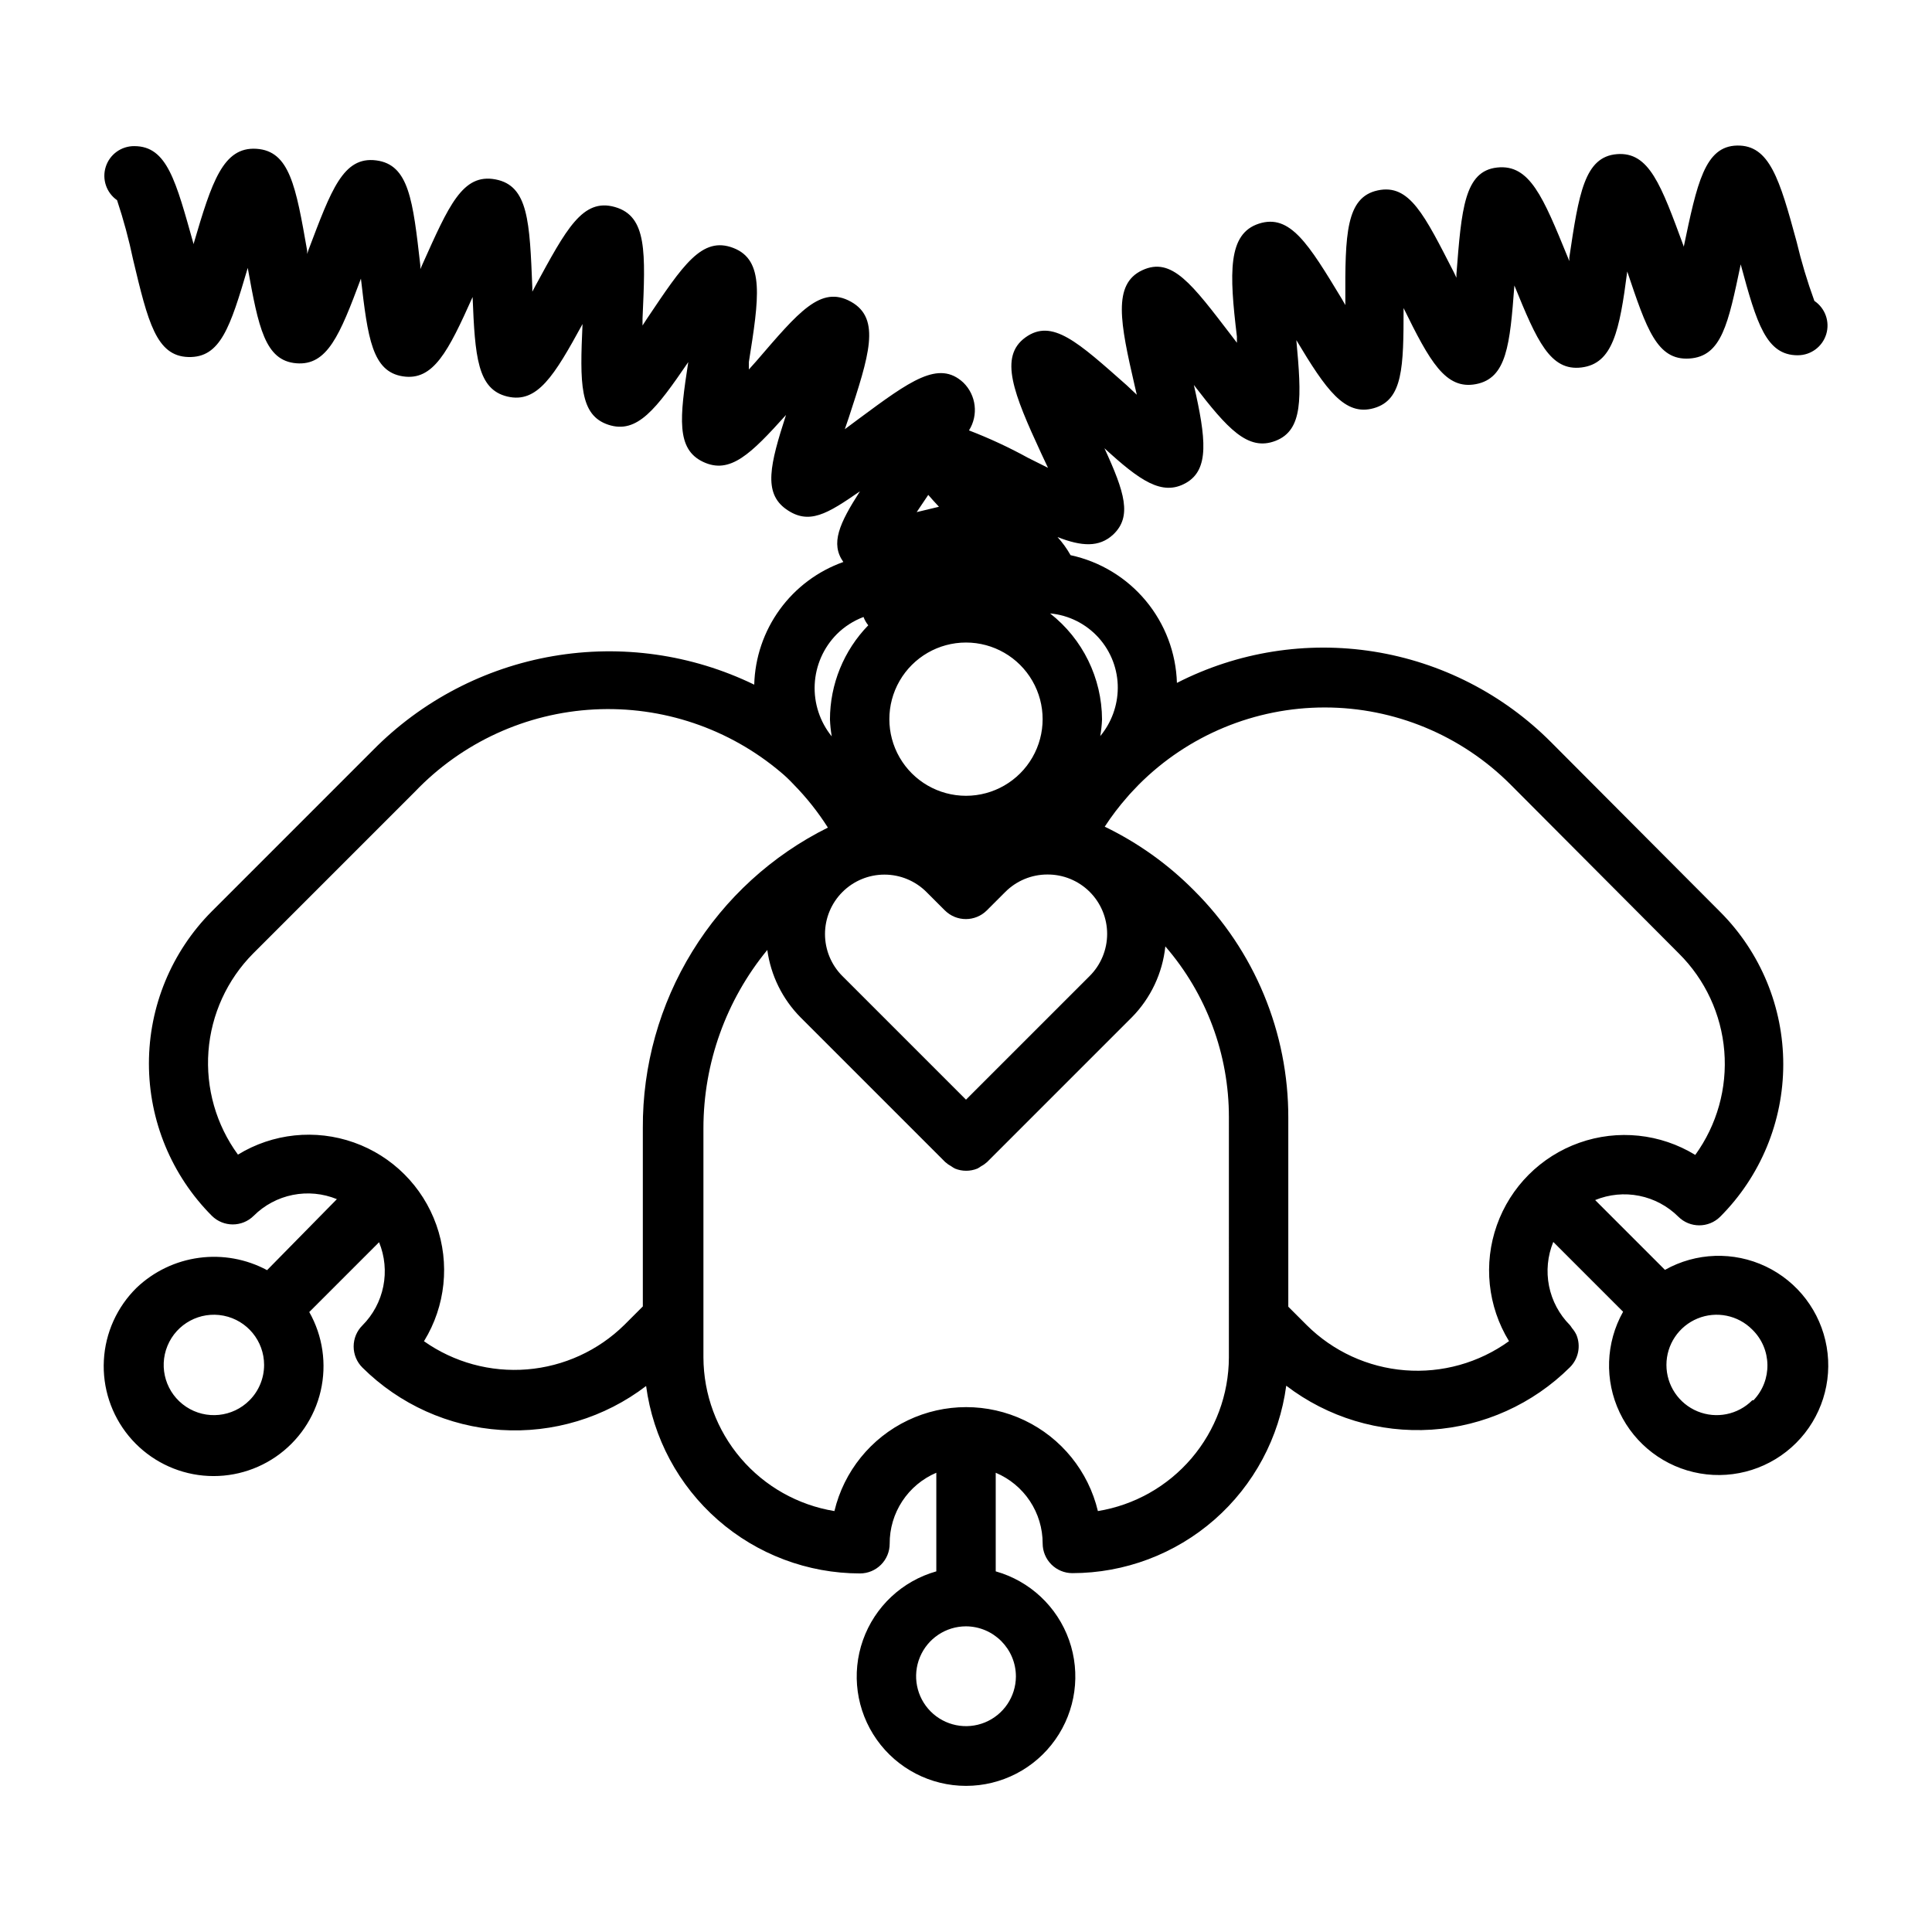 <?xml version="1.0" encoding="UTF-8"?>
<!-- Uploaded to: ICON Repo, www.svgrepo.com, Generator: ICON Repo Mixer Tools -->
<svg fill="#000000" width="800px" height="800px" version="1.1" viewBox="144 144 512 512" xmlns="http://www.w3.org/2000/svg">
 <path d="m585.23 480.53-18.5-18.5c3.703-1.52 7.766-1.91 11.688-1.125 3.922 0.785 7.523 2.711 10.355 5.531 3.07 3.055 8.027 3.055 11.102 0 10.699-10.715 16.707-25.238 16.707-40.383 0-15.145-6.008-29.668-16.707-40.383l-44.793-44.949c-12.73-12.797-29.199-21.215-47.027-24.047-17.828-2.828-36.094 0.078-52.16 8.301-0.242-7.977-3.148-15.645-8.258-21.781-5.106-6.133-12.121-10.383-19.926-12.066-0.973-1.727-2.133-3.336-3.461-4.801 6.453 2.519 11.02 2.754 14.719-0.629 5.117-4.801 3.07-11.258-2.281-22.906 9.367 8.582 15.273 12.754 21.57 9.211 6.297-3.543 5.352-11.809 2.125-25.977 8.895 11.57 14.328 17.633 21.648 14.801 7.32-2.832 6.926-11.414 5.512-26.688 7.871 13.145 12.832 20.23 20.547 18.027 7.715-2.203 7.871-10.863 7.871-26.527 6.926 14.09 11.098 21.727 19.207 20.152 8.109-1.574 8.973-10.312 10.156-26.137 5.984 14.719 9.523 22.75 17.789 21.727 8.262-1.027 10.074-9.609 12.121-25.434 5.117 15.191 7.871 23.617 16.453 23.066 8.582-0.551 10.312-9.211 13.617-24.953 4.25 15.742 6.769 24.09 15.113 24.09v-0.004c3.469 0.008 6.531-2.254 7.547-5.566 1.016-3.316-0.262-6.906-3.137-8.84-1.879-5.152-3.457-10.406-4.723-15.742-4.488-16.531-7.164-25.586-15.742-25.426-8.582 0.156-10.629 9.996-14.172 26.922v0.867-1.102c-5.984-16.219-9.133-25.113-17.715-24.406-8.578 0.711-10.074 10.469-12.594 27.395v0.945l-0.473-1.18c-6.453-15.742-9.996-24.562-18.656-23.617-8.66 0.945-9.445 10.941-10.785 28.262v0.945l-0.629-1.34c-7.871-15.352-11.809-23.617-20.23-21.805s-8.66 11.652-8.582 29.125v1.258l-0.945-1.652c-8.816-14.562-13.699-22.594-21.965-19.918-8.266 2.676-7.871 12.988-5.824 29.914v1.652l-1.496-1.969c-10.391-13.539-15.742-20.941-23.617-17.238-7.871 3.699-5.824 13.934-1.969 30.621l0.551 2.363-2.676-2.519c-12.906-11.41-19.754-17.789-26.84-12.672-7.086 5.117-3.148 14.879 4.172 30.699l1.812 3.856-5.195-2.598v0.004c-5.078-2.797-10.336-5.242-15.746-7.32 2.551-4.051 1.926-9.328-1.496-12.676-6.535-6.062-14.09-0.473-27.711 9.605l-3.699 2.754 1.023-2.992c5.352-16.375 8.66-26.293 0.629-30.781-8.031-4.488-13.855 2.676-25.113 15.742l-1.969 2.203v-1.969c2.676-16.848 4.25-27-4.094-30.23-8.344-3.227-13.383 4.566-22.906 18.734l-1.18 1.812 0.004-1.883c0.789-17.477 1.258-27.078-7.32-29.52-8.582-2.441-12.91 5.902-21.098 20.941l-0.789 1.496v-1.102c-0.707-17.398-1.023-27-9.762-28.652-8.738-1.652-12.359 6.926-19.363 22.516l-0.551 1.258v-0.949c-1.969-17.238-2.992-26.766-11.73-27.867-8.738-1.102-11.887 7.871-17.871 23.617l-0.395 1.18v-0.867c-2.992-17.082-4.644-26.449-13.461-27-8.812-0.551-11.805 8.738-16.609 25.113v1.102-0.867c-4.723-16.766-7.004-26.055-15.742-26.055-3.449-0.027-6.516 2.195-7.562 5.481-1.047 3.289 0.168 6.871 2.996 8.848 1.715 5.16 3.137 10.418 4.25 15.742 3.938 16.531 6.141 25.586 14.641 25.82s11.098-7.871 15.742-23.617c2.832 15.742 4.566 24.562 12.832 25.27 8.266 0.707 11.57-7.477 17.16-22.434 1.812 15.742 2.992 24.641 11.098 25.898 8.109 1.258 12.043-6.613 18.5-21.02 0.629 15.742 1.258 24.48 9.211 26.371 7.949 1.891 12.438-5.512 19.918-19.207-0.707 15.742-0.789 24.168 6.848 26.688 7.637 2.519 12.676-4.172 21.176-16.609-2.281 14.801-3.227 23.066 3.938 26.449 7.164 3.387 12.676-2.125 21.965-12.438-4.25 13.145-6.062 20.625 0 24.953s10.941 1.258 19.602-4.723c-5.512 8.582-7.871 13.855-4.41 18.734h0.004c-6.762 2.402-12.637 6.789-16.852 12.594-4.215 5.805-6.574 12.75-6.766 19.918-16.551-8.039-35.203-10.684-53.336-7.562-18.133 3.121-34.832 11.852-47.742 24.961l-42.664 42.668c-10.676 10.711-16.672 25.219-16.672 40.344 0 15.121 5.996 29.629 16.672 40.344 3.07 3.051 8.027 3.051 11.098 0 2.832-2.824 6.434-4.75 10.355-5.531 3.922-0.785 7.988-0.395 11.688 1.121l-18.5 18.816c-5.516-2.961-11.824-4.106-18.031-3.269-6.203 0.832-11.988 3.602-16.527 7.914-5.203 5.102-8.309 11.969-8.695 19.246-0.391 7.277 1.965 14.434 6.594 20.062 4.633 5.625 11.203 9.312 18.418 10.332 7.219 1.02 14.555-0.707 20.562-4.832 6.008-4.125 10.25-10.352 11.891-17.453 1.637-7.102 0.559-14.559-3.031-20.902l18.5-18.5c1.516 3.703 1.906 7.766 1.121 11.688-0.785 3.922-2.707 7.523-5.531 10.355-1.492 1.477-2.328 3.488-2.328 5.59 0 2.098 0.836 4.109 2.328 5.59 9.824 9.758 22.855 15.629 36.676 16.527 13.82 0.898 27.496-3.242 38.504-11.648 1.828 13.738 8.582 26.348 19.008 35.484 10.422 9.133 23.809 14.176 37.668 14.188 2.09 0 4.09-0.828 5.566-2.305 1.477-1.477 2.305-3.481 2.305-5.566-0.023-4.004 1.137-7.93 3.336-11.277 2.199-3.348 5.34-5.969 9.023-7.535v26.137-0.004c-9.051 2.555-16.297 9.348-19.438 18.215-3.137 8.867-1.773 18.707 3.656 26.387s14.25 12.246 23.656 12.246 18.227-4.566 23.652-12.246c5.43-7.68 6.793-17.52 3.656-26.387-3.137-8.867-10.387-15.66-19.438-18.215v-26.133c3.688 1.551 6.836 4.156 9.047 7.488 2.215 3.332 3.394 7.246 3.391 11.246 0 2.086 0.828 4.09 2.305 5.566 1.477 1.477 3.481 2.305 5.566 2.305 13.859-0.012 27.246-5.055 37.672-14.188 10.422-9.137 17.176-21.746 19.008-35.484 11.004 8.406 24.684 12.547 38.504 11.648 13.82-0.898 26.848-6.769 36.672-16.531 2.262-2.242 2.945-5.633 1.734-8.578-0.309-0.656-0.707-1.266-1.184-1.812-0.164-0.273-0.348-0.535-0.551-0.785-2.82-2.832-4.746-6.434-5.531-10.355-0.781-3.922-0.391-7.988 1.125-11.688l18.5 18.5c-4.621 8.227-4.961 18.188-0.906 26.707 4.059 8.523 12 14.543 21.301 16.145 9.297 1.602 18.797-1.414 25.469-8.086 6.676-6.672 9.688-16.172 8.086-25.473-1.602-9.297-7.621-17.242-16.141-21.297-8.523-4.055-18.484-3.719-26.711 0.906zm-185.23-45.109-32.746-32.746h-0.004c-2.957-2.953-4.617-6.961-4.617-11.141 0-4.176 1.66-8.184 4.617-11.137 2.953-2.957 6.961-4.617 11.141-4.617s8.184 1.66 11.137 4.617l4.879 4.879h0.004c3.07 3.051 8.027 3.051 11.098 0l4.879-4.879h0.004c2.957-2.977 6.981-4.648 11.176-4.644 4.195-0.027 8.227 1.625 11.199 4.582 2.973 2.957 4.641 6.981 4.637 11.172-0.004 4.195-1.68 8.215-4.656 11.168zm-10-160.27c0.867 1.023 1.812 2.047 2.832 3.148l-5.902 1.418zm10 79.742c-7.258 0-13.961-3.871-17.59-10.152-3.629-6.285-3.629-14.027 0-20.312 3.629-6.281 10.332-10.152 17.59-10.152 7.254 0 13.961 3.871 17.586 10.152 3.629 6.285 3.629 14.027 0 20.312-3.625 6.281-10.332 10.152-17.586 10.152zm40.227-28.574h-0.004c-0.023 4.66-1.668 9.168-4.644 12.754 0.25-1.461 0.41-2.934 0.473-4.41-0.051-10.98-5.125-21.336-13.773-28.102 4.934 0.453 9.516 2.742 12.84 6.418 3.324 3.676 5.148 8.465 5.106 13.418zm-74.469-14.25h-0.004c2.012-2.004 4.43-3.562 7.086-4.562 0.297 0.797 0.723 1.539 1.258 2.203-6.496 6.684-10.137 15.633-10.152 24.953 0.062 1.504 0.219 3.004 0.473 4.488-3.152-3.887-4.758-8.801-4.512-13.797 0.246-4.996 2.328-9.727 5.848-13.285zm-155.63 203.02c-4.473 4.512-11.512 5.231-16.801 1.719-5.293-3.512-7.367-10.277-4.945-16.148 2.418-5.875 8.652-9.219 14.883-7.988 6.231 1.234 10.723 6.699 10.723 13.051 0 3.512-1.387 6.879-3.859 9.367zm46.289-15.742c5.652-9.234 6.836-20.527 3.219-30.73-3.613-10.203-11.641-18.234-21.848-21.848-10.203-3.617-21.496-2.434-30.73 3.219-5.781-7.906-8.551-17.617-7.816-27.387 0.738-9.766 4.934-18.953 11.832-25.906l42.902-42.902c12.484-13.055 29.488-20.852 47.531-21.785 18.043-0.938 35.758 5.055 49.531 16.746 0.945 0.789 1.891 1.652 3.305 3.148v0.004c3.41 3.473 6.445 7.301 9.055 11.414-14.809 7.359-27.254 18.73-35.922 32.812-8.672 14.082-13.215 30.312-13.121 46.852v47.23l-4.883 4.883c-6.941 6.836-16.07 11.012-25.781 11.805-9.711 0.793-19.395-1.855-27.352-7.477zm156.81 88.953c-0.031 5.344-3.273 10.141-8.219 12.164-4.941 2.019-10.617 0.871-14.383-2.918-3.766-3.789-4.883-9.473-2.832-14.402 2.051-4.934 6.867-8.148 12.211-8.148 7.316 0.043 13.223 5.988 13.223 13.305zm56.441-84.547c-0.035 9.797-3.547 19.258-9.902 26.711-6.356 7.449-15.145 12.406-24.812 13.988-2.519-10.539-9.668-19.379-19.449-24.047-9.777-4.668-21.145-4.668-30.926 0-9.781 4.668-16.93 13.508-19.449 24.047-9.664-1.582-18.457-6.539-24.812-13.988-6.356-7.453-9.863-16.914-9.902-26.711v-60.77c0.008-17.227 5.988-33.922 16.926-47.234 0.926 6.754 4.019 13.027 8.816 17.871l38.336 38.336c0.477 0.43 1.008 0.801 1.574 1.102 0.324 0.238 0.668 0.449 1.023 0.633 1.895 0.766 4.012 0.766 5.902 0 0.359-0.184 0.699-0.395 1.023-0.633 0.57-0.301 1.098-0.672 1.574-1.102l38.336-38.336h0.004c5.012-5.082 8.148-11.715 8.895-18.812 10.883 12.566 16.863 28.637 16.844 45.262zm20.625-8.582-4.879-4.879v-49.984c0.062-22.664-8.953-44.41-25.035-60.379-6.856-6.918-14.844-12.613-23.613-16.848 1.797-2.766 3.797-5.398 5.981-7.871 0.789-0.945 1.73-1.891 3.07-3.305 13.055-13.074 30.77-20.418 49.242-20.418 18.469 0 36.184 7.344 49.238 20.418l44.633 44.789c6.969 6.918 11.234 16.102 12.027 25.887 0.797 9.785-1.934 19.535-7.695 27.488-9.234-5.656-20.527-6.84-30.73-3.223-10.207 3.613-18.234 11.645-21.848 21.848-3.617 10.207-2.434 21.496 3.219 30.73-7.988 5.758-17.766 8.492-27.582 7.711-9.82-0.777-19.043-5.016-26.027-11.961zm118.08 19.918c-3.797 3.828-9.527 4.988-14.512 2.934-4.984-2.051-8.238-6.91-8.238-12.301s3.254-10.246 8.238-12.301c4.984-2.051 10.715-0.895 14.512 2.934 5.231 5.102 5.371 13.465 0.316 18.734z"/>
</svg>